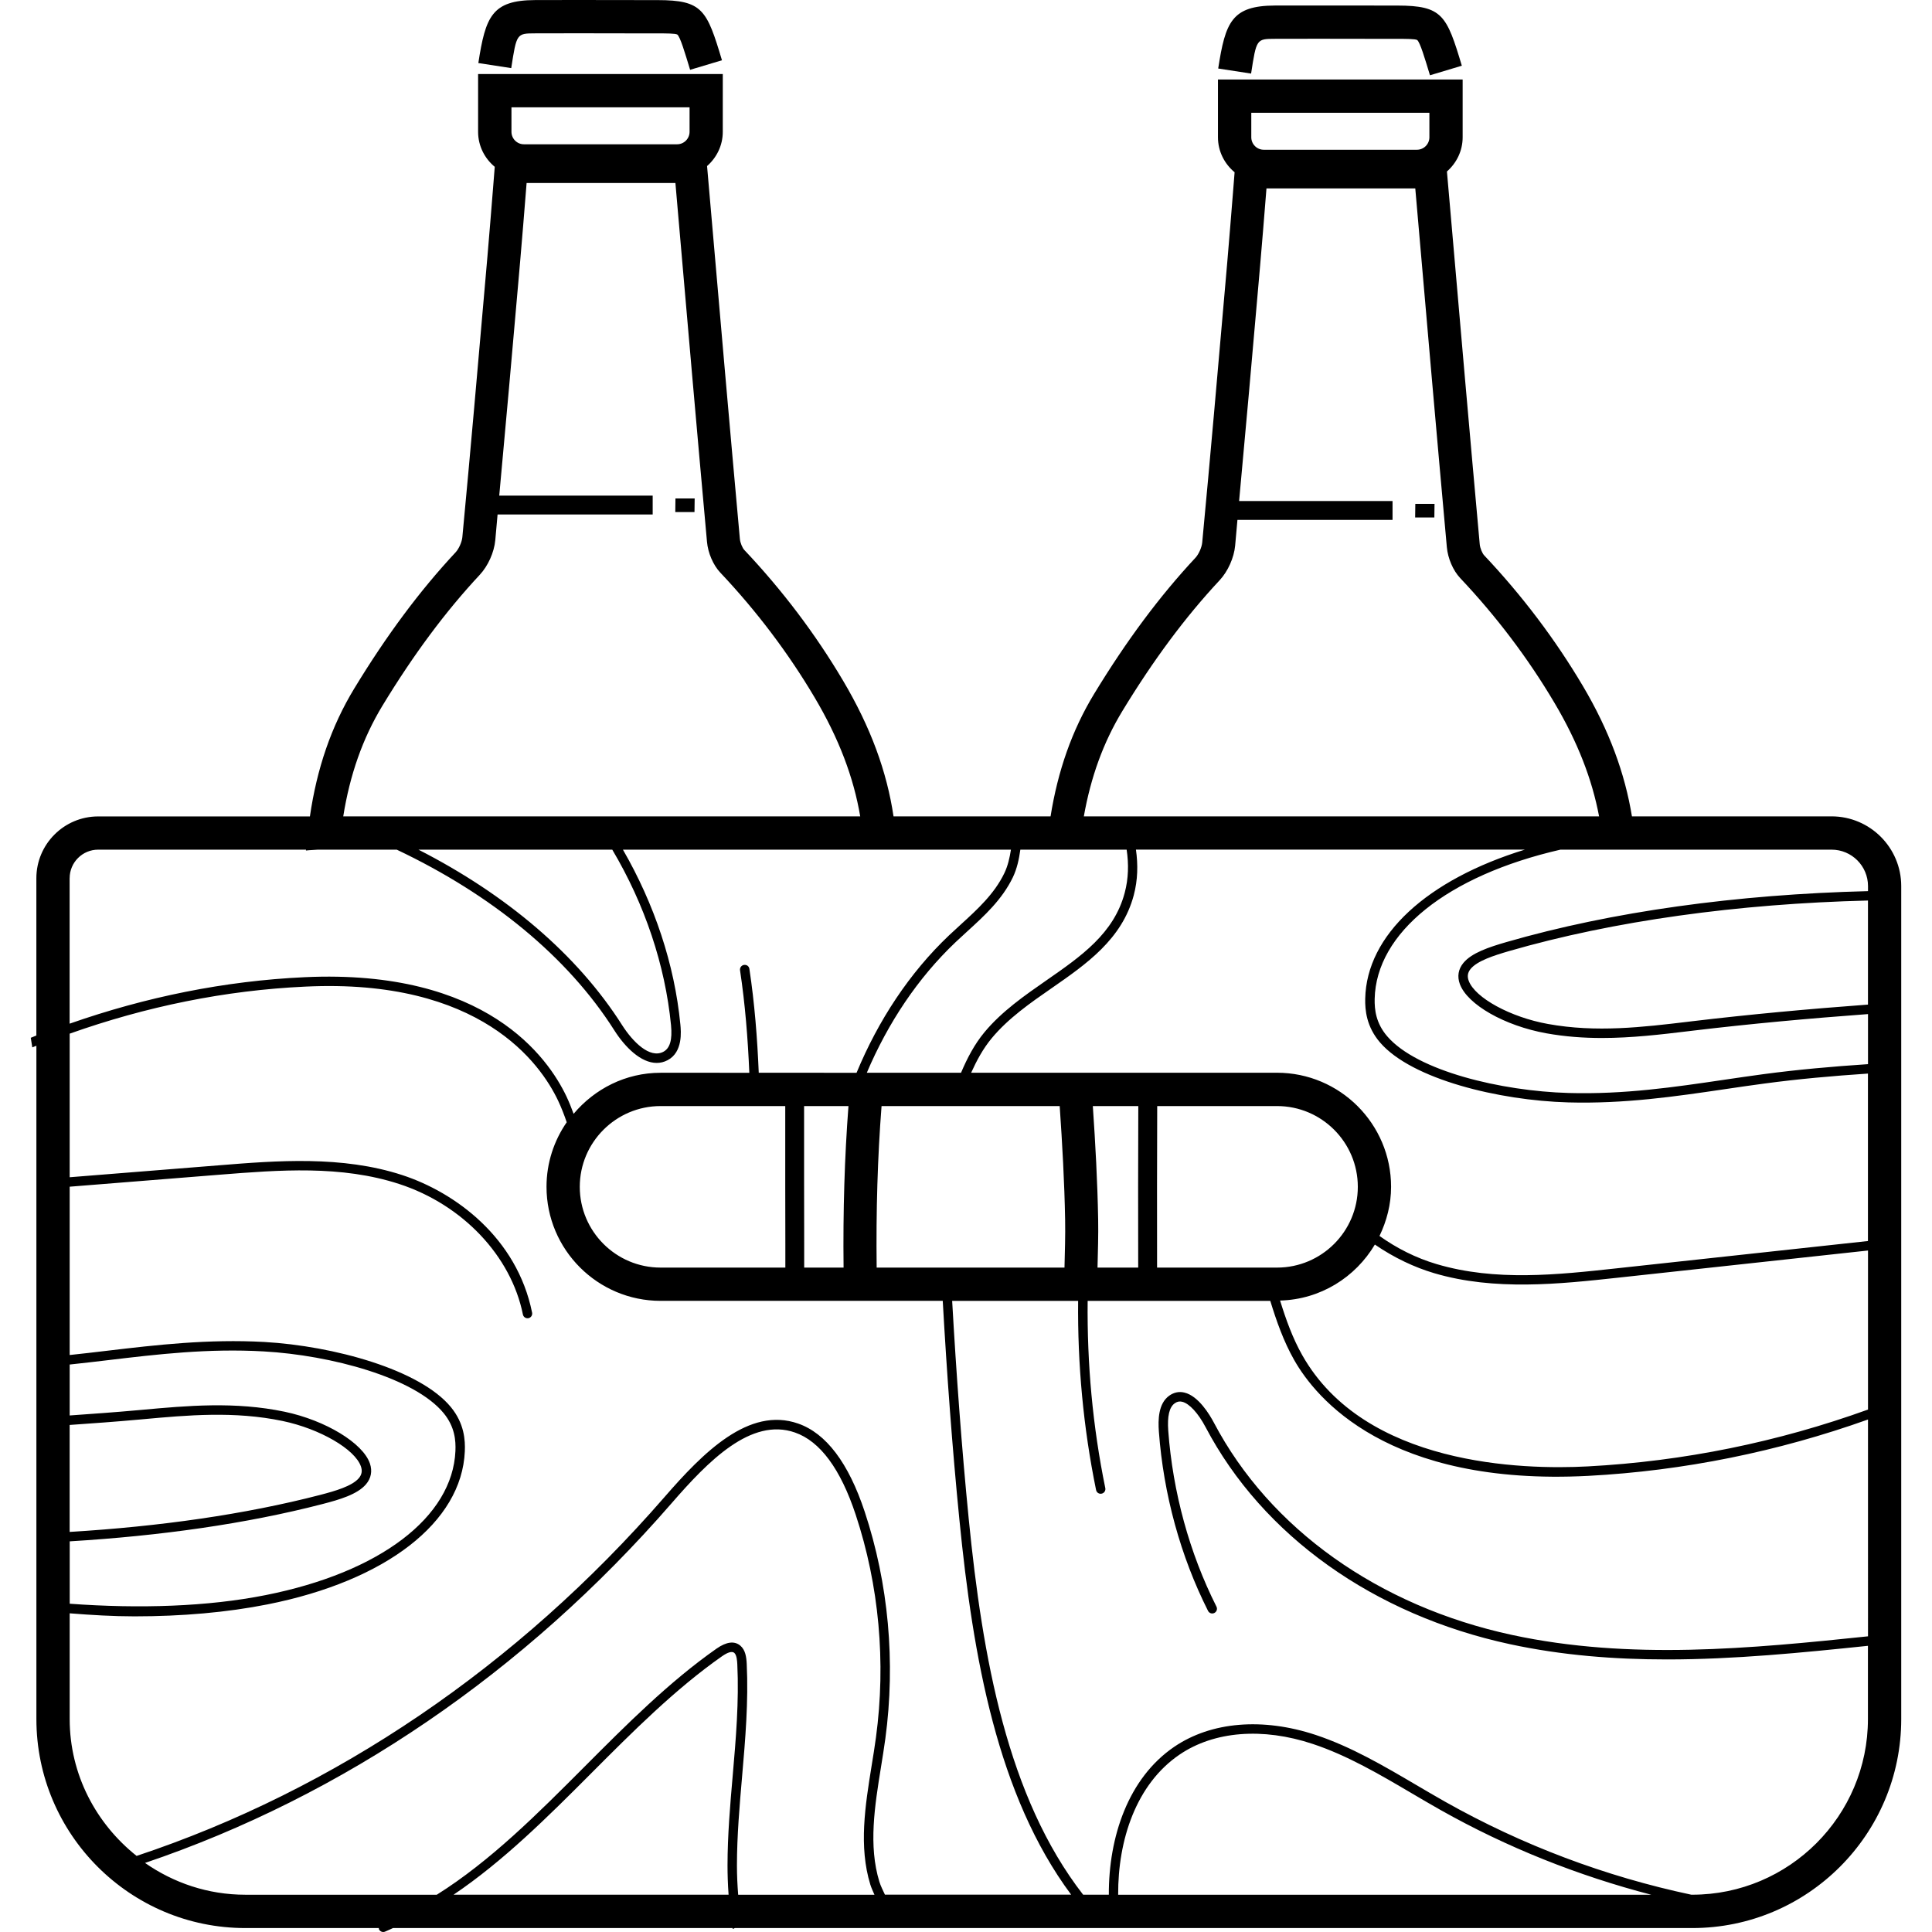 <?xml version="1.0" encoding="iso-8859-1"?>
<!-- Uploaded to: SVG Repo, www.svgrepo.com, Generator: SVG Repo Mixer Tools -->
<svg fill="#000000" height="800px" width="800px" version="1.1" id="Layer_1" xmlns="http://www.w3.org/2000/svg" xmlns:xlink="http://www.w3.org/1999/xlink" 
	 viewBox="0 0 232.134 232.134" xml:space="preserve">
<g>
	<g>
		<g>
			<path d="M81.137,61.524h2.308c0.008-0.524,0.008-1.044,0.02-1.568c0-0.024,0.004-0.044,0.004-0.068h-2.312
				C81.145,60.432,81.137,60.976,81.137,61.524z"/>
			<path d="M64.313,4.008c3.504-0.012,7-0.012,10.488,0l4.208,0.004c1,0,2.136,0,2.372,0.14c0.348,0.276,0.92,2.2,1.536,4.236
				l3.828-1.148c-1.82-6.076-2.336-7.22-7.736-7.228l-4.2-0.004c-3.504-0.008-7.008-0.012-10.512,0
				c-5.196,0.02-5.96,1.98-6.824,7.568l3.952,0.608C62.073,4.016,62.073,4.016,64.313,4.008z"/>
			<path d="M170.033,62.176h2.308c0.008-0.524,0.008-1.044,0.02-1.568c0-0.024,0.004-0.044,0.004-0.068h-2.312
				C170.041,61.088,170.033,61.632,170.033,62.176z"/>
			<path d="M153.209,4.664c3.504-0.012,6.996-0.008,10.488,0l4.208,0.004c1,0,2.136,0,2.372,0.14c0.348,0.276,0.92,2.2,1.536,4.236
				l3.828-1.148c-1.82-6.076-2.336-7.22-7.736-7.228l-4.2-0.004c-3.504-0.004-7.008-0.008-10.512,0
				c-5.196,0.02-5.96,1.98-6.824,7.568l3.952,0.608C150.965,4.672,150.965,4.672,153.209,4.664z"/>
			<path d="M220.065,98.088h-23.984c-0.844-5.14-2.696-10.268-5.908-15.688c-3.304-5.576-7.288-10.848-11.848-15.676
				c-0.216-0.228-0.488-0.844-0.532-1.34c-1.204-13.284-2.36-26.58-3.512-39.872l-0.428-4.908c1.148-1.008,1.888-2.468,1.888-4.112
				v-6.94h-29.4v6.94c0,1.696,0.788,3.196,2,4.204l-0.196,2.468c-0.228,2.812-0.448,5.592-0.688,8.368l-0.228,2.616
				c-0.904,10.348-1.8,20.7-2.78,31.044c-0.056,0.58-0.416,1.396-0.808,1.82c-4.308,4.616-8.292,9.968-12.176,16.356
				c-2.676,4.404-4.364,9.268-5.236,14.72h-18.868c-0.796-5.356-2.732-10.692-6.084-16.34c-3.3-5.572-7.284-10.844-11.848-15.672
				c-0.216-0.232-0.488-0.836-0.532-1.344c-1.208-13.312-2.364-26.628-3.52-39.944l-0.42-4.836c1.148-1.008,1.888-2.468,1.888-4.112
				V8.896h-29.4v6.944c0,1.696,0.788,3.196,2,4.204l-0.196,2.468c-0.228,2.812-0.448,5.592-0.688,8.368l-0.228,2.612
				c-0.904,10.352-1.8,20.704-2.78,31.048c-0.056,0.584-0.416,1.396-0.808,1.82c-4.316,4.624-8.296,9.976-12.176,16.36
				c-2.784,4.58-4.5,9.652-5.332,15.376H11.793c-4.092,0-7.424,3.332-7.424,7.424v18.9c-0.224,0.092-0.448,0.184-0.672,0.272
				c0.06,0.384,0.124,0.768,0.184,1.152c0.164-0.064,0.328-0.132,0.492-0.196v80.904c0,13.844,11.26,25.108,25.104,25.108h16.048
				c0.008,0.04-0.016,0.072-0.004,0.112c0.112,0.292,0.44,0.436,0.728,0.324c0.332-0.128,0.644-0.296,0.968-0.436h40.808
				c0.008,0.036,0.008,0.072,0.016,0.112c0.08-0.04,0.168-0.072,0.248-0.112h115.044c13.844,0,25.104-11.264,25.104-25.108v-100.08
				C228.441,101.844,224.681,98.088,220.065,98.088z M150.345,13.552h21.4v2.94c0,0.828-0.672,1.5-1.5,1.5h-18.404
				c-0.824,0-1.496-0.672-1.496-1.5V13.552z M134.857,85.428c3.744-6.156,7.564-11.296,11.688-15.712
				c0.992-1.068,1.724-2.7,1.86-4.156c0.096-1.032,0.18-2.064,0.276-3.092h18.636V60.2h-18.436c0.792-8.568,1.556-17.136,2.3-25.708
				l0.228-2.616c0.244-2.784,0.464-5.572,0.692-8.396l0.068-0.84h17.88l0.28,3.212c1.152,13.3,2.308,26.596,3.512,39.884
				c0.12,1.356,0.752,2.816,1.6,3.716c4.356,4.612,8.164,9.648,11.316,14.972c2.816,4.744,4.536,9.22,5.376,13.664h-61.908
				C131.057,93.396,132.557,89.212,134.857,85.428z M224.441,149.112l-30.192,3.28c-7.156,0.78-14.564,1.584-21.624-0.504
				c-2.52-0.744-4.824-1.924-6.876-3.384c0.864-1.796,1.392-3.784,1.392-5.908c0-7.556-6.148-13.704-13.704-13.704h-36.752
				c0.672-1.484,1.44-2.904,2.472-4.148c1.984-2.392,4.64-4.24,7.216-6.024c4.156-2.884,8.448-5.868,9.852-11.164
				c0.484-1.828,0.52-3.656,0.26-5.476h46.744c-11.764,3.62-19.036,10.264-19.196,17.916c-0.028,1.344,0.132,3.352,1.796,5.276
				c3.812,4.404,14.252,6.948,22.596,7.184c6.768,0.188,12.9-0.716,18.844-1.592c1.572-0.232,3.136-0.464,4.716-0.672
				c4.036-0.544,8.212-0.916,12.452-1.2v20.12H224.441z M165.193,149.536c2.312,1.592,4.788,2.748,7.116,3.436
				c7.276,2.156,15.132,1.3,22.068,0.548l30.068-3.268v19.112h-0.004c-10.82,3.904-22.14,6.216-33.676,6.828
				c-7.792,0.416-26.772-0.06-34.296-13.364c-1.156-2.044-1.964-4.296-2.664-6.564C158.661,156.136,162.861,153.464,165.193,149.536
				z M153.441,152.304h-14.416c-0.012-6.508-0.008-12.992,0.016-19.408h14.4c5.352,0,9.704,4.352,9.704,9.704
				C163.145,147.952,158.793,152.304,153.441,152.304z M136.757,152.304h-4.888c0.044-1.936,0.112-3.872,0.076-5.8
				c-0.08-4.528-0.332-9.076-0.64-13.608h5.464C136.745,139.308,136.741,145.796,136.757,152.304z M127.977,146.576
				c0.036,1.896-0.032,3.816-0.076,5.728h-22.568c-0.08-6.86,0.112-13.28,0.588-19.408h21.404
				C127.637,137.46,127.897,142.036,127.977,146.576z M122.597,102.088h12.772c0.26,1.732,0.224,3.464-0.232,5.18
				c-1.296,4.896-5.24,7.628-9.408,10.524c-2.636,1.832-5.36,3.724-7.444,6.232c-1.208,1.456-2.076,3.124-2.816,4.872h-11.32
				c2.54-5.984,6.132-11.392,10.68-15.704c0.448-0.424,0.908-0.844,1.368-1.264c2.068-1.884,4.208-3.832,5.504-6.524
				C122.193,104.372,122.437,103.24,122.597,102.088z M61.453,12.892h21.4v2.944c0,0.828-0.672,1.5-1.5,1.5H62.949
				c-0.824,0-1.496-0.672-1.496-1.5V12.892z M45.961,84.776c3.74-6.152,7.56-11.292,11.684-15.712
				c0.996-1.068,1.728-2.7,1.864-4.156c0.096-1.028,0.18-2.06,0.276-3.092h18.636v-2.268H59.985c0.788-8.568,1.556-17.14,2.3-25.712
				l0.228-2.612c0.244-2.784,0.464-5.572,0.692-8.396l0.068-0.84h17.88l0.272,3.144c1.156,13.32,2.312,26.644,3.52,39.952
				c0.116,1.352,0.748,2.812,1.6,3.716c4.36,4.616,8.164,9.652,11.316,14.972c2.952,4.976,4.708,9.656,5.496,14.32H41.241
				C42.033,93.128,43.561,88.728,45.961,84.776z M73.565,102.088c3.896,6.564,6.352,13.84,7.06,21.096
				c0.168,1.756-0.124,2.772-0.932,3.196c-1.628,0.84-3.66-1.2-4.936-3.196c-5.372-8.468-13.904-15.696-24.48-21.096H73.565z
				 M8.365,105.512h0.004c0-1.888,1.536-3.424,3.424-3.424h24.976c-0.004,0.036-0.008,0.068-0.012,0.104
				c0.472-0.06,0.952-0.06,1.424-0.104h9.488c11.372,5.392,20.524,12.856,26.14,21.704c1.296,2.044,3.204,3.92,5.092,3.92
				c0.44,0,0.88-0.1,1.312-0.328c1.86-0.972,1.612-3.484,1.532-4.308c-0.7-7.216-3.116-14.432-6.9-20.988h46.62
				c-0.152,0.98-0.368,1.944-0.792,2.824c-1.196,2.492-3.252,4.364-5.24,6.176c-0.468,0.424-0.932,0.848-1.388,1.28
				c-4.772,4.524-8.516,10.224-11.128,16.528H91.165c-0.172-4.176-0.5-8.344-1.124-12.484c-0.048-0.308-0.3-0.516-0.648-0.476
				c-0.308,0.048-0.52,0.336-0.476,0.644c0.616,4.08,0.94,8.196,1.116,12.316H79.365c-4.204,0-7.928,1.944-10.444,4.932
				c-0.26-0.704-0.536-1.404-0.856-2.08c-2.204-4.648-9.62-15.348-31.456-14.336c-9.6,0.444-19.076,2.372-28.244,5.584V105.512z
				 M101.357,152.304h-4.732c0-0.948,0.004-1.896,0-2.844l-0.012-7.924v-8.64h5.332
				C101.477,139.036,101.281,145.452,101.357,152.304z M94.361,149.46c0,0.948,0,1.896,0,2.844H79.369
				c-5.352,0-9.708-4.352-9.708-9.704c0-5.348,4.356-9.704,9.708-9.704h14.98v9.756L94.361,149.46z M8.369,171.212
				c2.784-0.196,5.568-0.392,8.32-0.644l0.404-0.036c5.444-0.5,11.076-1.008,16.868,0.204c4.484,0.94,8.708,3.396,9.408,5.472
				c0.184,0.536,0.096,0.984-0.26,1.404c-0.824,0.956-2.832,1.536-4.648,2.008c-9.056,2.348-19.296,3.792-30.092,4.444
				L8.369,171.212L8.369,171.212z M38.741,180.716c2.076-0.536,4.188-1.16,5.228-2.368c0.62-0.724,0.788-1.592,0.476-2.508
				c-0.832-2.452-5.332-5.184-10.244-6.216c-5.968-1.248-11.676-0.728-17.204-0.224l-0.404,0.036c-2.72,0.248-5.468,0.44-8.22,0.636
				v-6.12c1.548-0.164,3.088-0.344,4.632-0.528c5.912-0.704,12.016-1.428,18.684-1.048c8.088,0.456,18.108,3.152,21.612,7.412
				c1.36,1.656,1.472,3.304,1.42,4.552c-0.348,7.956-9.084,14.592-22.804,17.316c-6.952,1.384-15.116,1.652-23.54,1.036v-7.496
				H8.369C19.261,184.54,29.601,183.084,38.741,180.716z M88.037,213.34c-0.308,3.524-0.62,7.168-0.624,10.772
				c0,1.044,0.032,2.244,0.128,3.54H54.497c5.952-4.012,11.292-9.324,16.5-14.548c4.976-4.992,10.124-10.156,15.748-14.096
				c0.712-0.496,1.208-0.636,1.476-0.416c0.316,0.272,0.352,1.048,0.368,1.38C88.805,204.416,88.417,208.952,88.037,213.34z
				 M88.693,227.66v-0.008c-0.092-1.144-0.148-2.324-0.148-3.54c0.004-3.552,0.316-7.172,0.62-10.672
				c0.384-4.424,0.776-9,0.556-13.52c-0.04-0.828-0.16-1.668-0.76-2.184c-0.7-0.6-1.66-0.488-2.86,0.344
				c-5.708,4-10.892,9.2-15.904,14.228c-5.572,5.588-11.284,11.316-17.716,15.348H29.473c-4.484,0-8.624-1.428-12.048-3.82
				c23.764-8.04,45.596-22.884,63.256-43.204c4.412-5.08,9.556-10.356,14.836-8.512c3.02,1.052,5.476,4.372,7.296,9.872
				c2.808,8.476,3.656,17.728,2.436,26.76c-0.152,1.132-0.336,2.276-0.524,3.42c-0.768,4.768-1.56,9.7-0.152,14.272
				c0.132,0.428,0.328,0.812,0.496,1.216H88.693z M106.329,227.648v0.004c-0.232-0.512-0.496-0.996-0.668-1.552
				c-1.332-4.32-0.56-9.116,0.188-13.756c0.188-1.156,0.372-2.308,0.528-3.448c1.24-9.204,0.38-18.632-2.484-27.268
				c-1.94-5.852-4.628-9.412-7.996-10.584c-5.916-2.072-11.404,3.476-16.06,8.836c-17.696,20.356-39.596,35.188-63.424,43.112
				c-4.86-3.872-8.04-9.764-8.04-16.448v-12.7c2.628,0.208,5.24,0.364,7.788,0.364c5.696,0,11.12-0.472,15.972-1.436
				c14.256-2.832,23.344-9.876,23.716-18.38c0.06-1.34-0.052-3.348-1.676-5.328c-3.712-4.512-14.088-7.348-22.42-7.824
				c-6.724-0.368-12.912,0.348-18.884,1.056c-1.496,0.18-2.992,0.352-4.496,0.512v-20.224l18.004-1.44
				c7.176-0.568,14.608-1.164,21.604,1.12c7.6,2.484,13.428,8.636,14.848,15.676c0.056,0.268,0.288,0.452,0.552,0.452
				c0.036,0,0.072-0.004,0.112-0.008c0.304-0.064,0.504-0.36,0.44-0.668c-1.82-9.02-9.252-14.452-15.604-16.528
				c-7.216-2.36-15.096-1.736-22.048-1.172l-17.908,1.432v-17.252c9.18-3.26,18.676-5.208,28.3-5.652
				c21.072-1.02,28.272,9.248,30.38,13.692c0.396,0.84,0.736,1.712,1.04,2.604c-1.524,2.208-2.428,4.876-2.428,7.756
				c0,7.556,6.148,13.704,13.708,13.704h33.9c0.496,8.756,1.136,17.576,2.004,26.32c1.632,16.488,4.556,33.104,13.424,45.028
				H106.329z M134.349,227.656v-0.004c-0.032-6.576,2.156-13.284,7.376-16.832c4.136-2.816,9.968-3.292,16.012-1.28
				c4.144,1.372,8.064,3.676,11.856,5.908c1.152,0.68,2.308,1.356,3.468,2.012c8.04,4.536,16.552,7.908,25.336,10.196H134.349z
				 M224.445,196.608h-0.004c-14.1,1.476-28.636,2.876-42.756-0.164c-16.052-3.456-29.112-12.752-35.828-25.5
				c-0.504-0.956-1.856-3.224-3.552-3.624c-0.628-0.156-1.264-0.024-1.816,0.372c-1.328,0.948-1.348,2.912-1.248,4.308
				c0.556,7.532,2.6,14.984,5.908,21.552c0.144,0.28,0.484,0.392,0.76,0.248c0.28-0.14,0.392-0.484,0.252-0.76
				c-3.244-6.436-5.244-13.744-5.792-21.124c-0.128-1.756,0.124-2.836,0.772-3.304c0.288-0.208,0.576-0.268,0.9-0.188
				c0.848,0.2,1.928,1.368,2.812,3.048c6.872,13.052,20.208,22.556,36.592,26.084c6.236,1.34,12.54,1.828,18.848,1.828
				c8.096,0,16.188-0.808,24.144-1.636v8.796c0,11.64-9.468,21.108-21.104,21.108h-0.12c-10.304-2.188-20.264-5.92-29.6-11.184
				c-1.152-0.652-2.304-1.328-3.448-2c-3.844-2.26-7.812-4.596-12.068-6.008c-6.376-2.116-12.568-1.6-17.008,1.42
				c-5.548,3.776-7.884,10.856-7.86,17.772h-3.088c-9.12-11.744-12.092-28.496-13.744-45.14c-0.86-8.708-1.496-17.488-1.992-26.208
				h15.136c-0.076,7.604,0.62,15.212,2.156,22.72c0.064,0.312,0.364,0.508,0.668,0.44c0.308-0.064,0.504-0.36,0.44-0.668
				c-1.524-7.436-2.2-14.968-2.12-22.492h21.944c0.744,2.428,1.596,4.852,2.86,7.084c2.608,4.616,11.304,15.188,35.34,13.94
				c11.512-0.612,22.808-2.916,33.616-6.772V196.608z M224.445,107.072h-0.004c-15.76,0.392-30.76,2.452-43.456,6.124
				c-2.064,0.6-4.168,1.288-5.164,2.512c-0.608,0.744-0.752,1.62-0.416,2.532c0.912,2.468,5.376,5.008,10.384,5.912
				c2.268,0.408,4.496,0.564,6.688,0.564c3.584,0,7.072-0.416,10.492-0.828l0.428-0.052c6.916-0.828,13.948-1.468,21.048-1.992
				v6.016c-4.288,0.284-8.516,0.66-12.6,1.208c-1.584,0.212-3.156,0.444-4.732,0.676c-5.892,0.868-11.952,1.772-18.648,1.58
				c-8.096-0.232-18.172-2.636-21.772-6.792c-1.396-1.612-1.548-3.256-1.524-4.508c0.172-7.948,8.72-14.812,22.32-17.936h32.58
				c2.416,0,4.376,1.964,4.376,4.376V107.072z M224.441,108.2v12.504c-7.144,0.528-14.22,1.176-21.18,2.008l-0.428,0.052
				c-5.424,0.648-11.036,1.324-16.844,0.268c-4.492-0.808-8.764-3.136-9.52-5.188c-0.2-0.536-0.124-0.988,0.224-1.42
				c0.796-0.976,2.796-1.616,4.604-2.144C193.897,110.636,208.789,108.588,224.441,108.2z"/>
		</g>
	</g>
</g>
</svg>